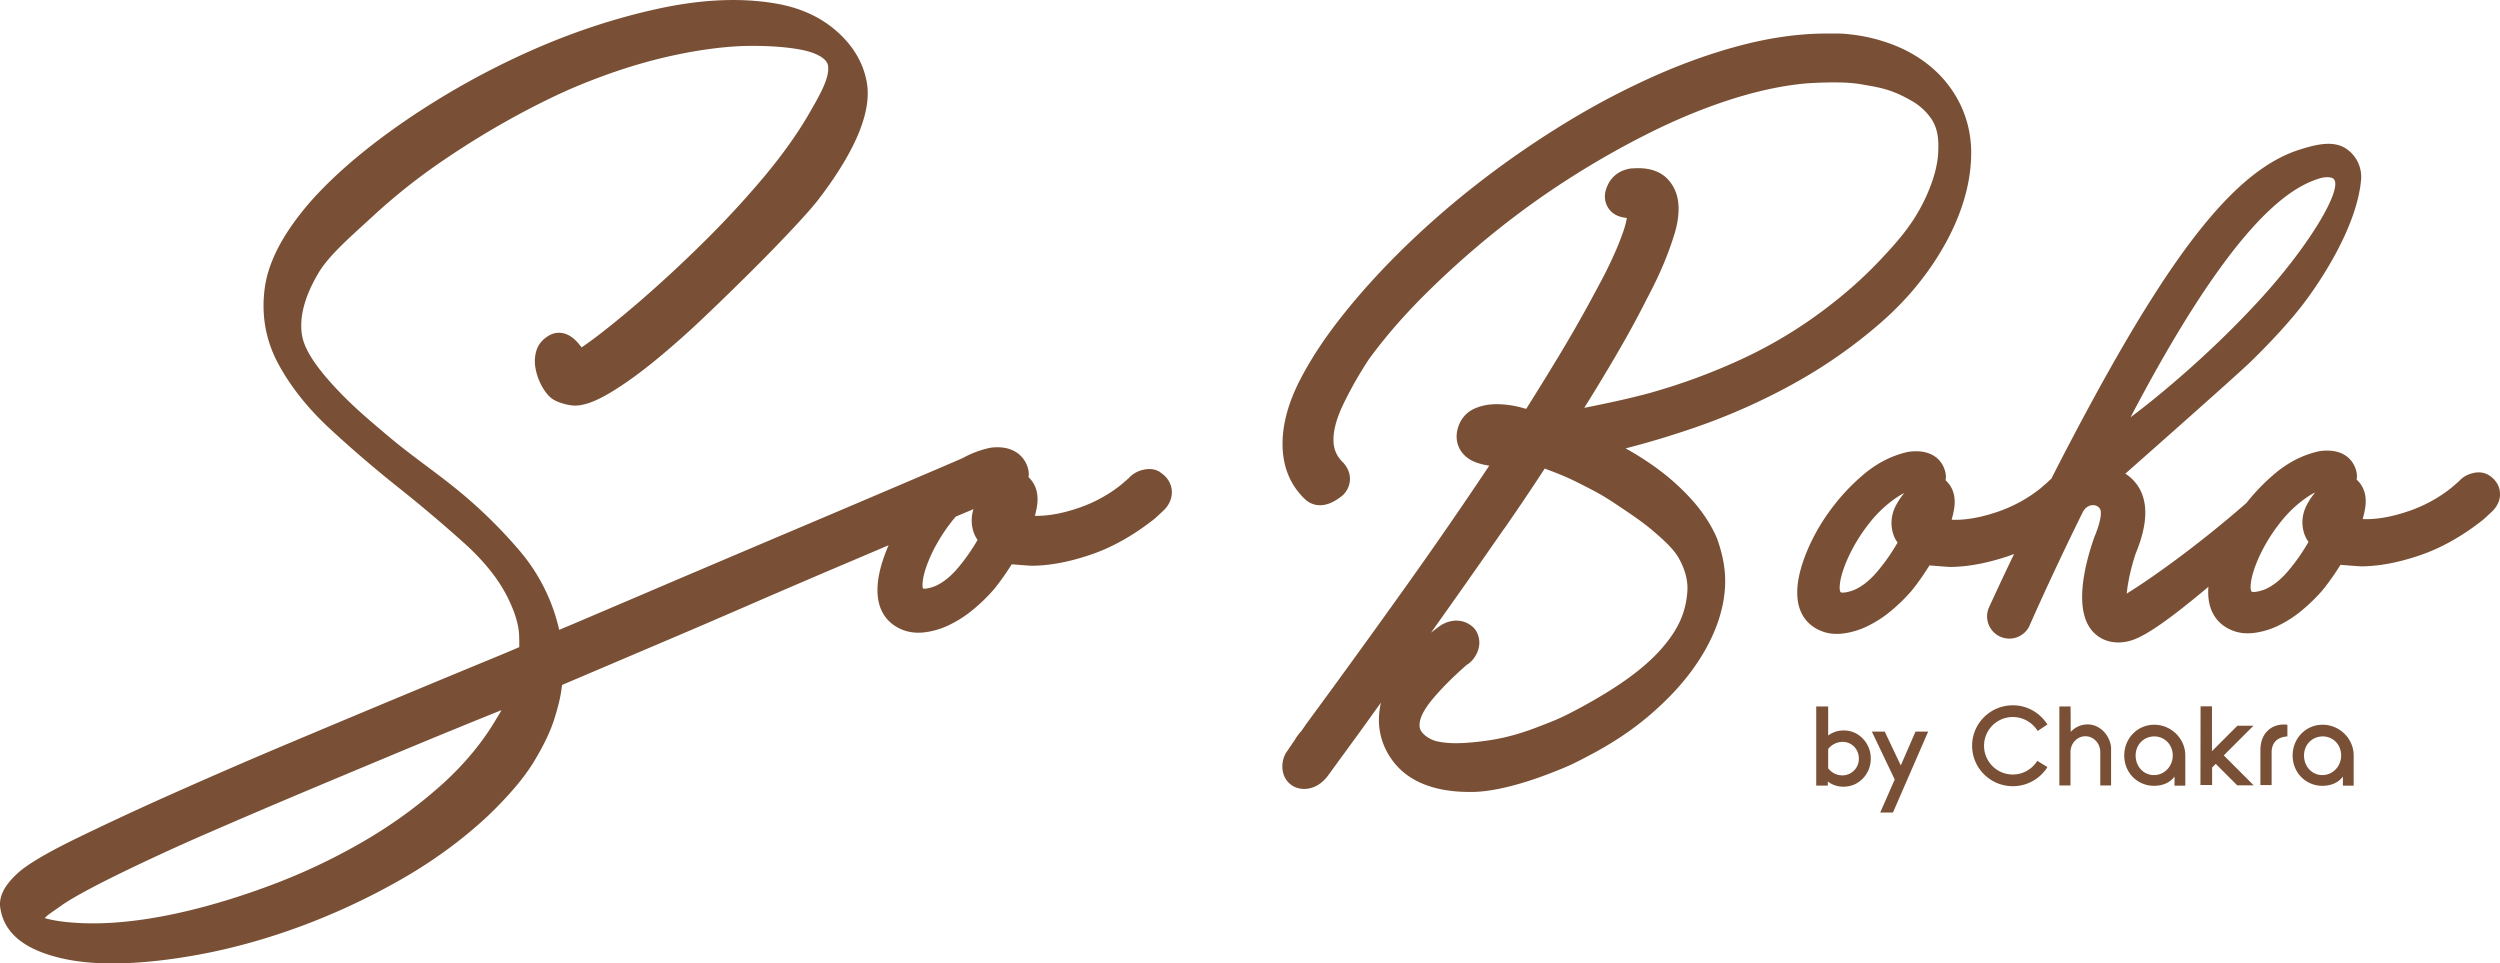 <svg width="218" height="84" viewBox="0 0 218 84" fill="none" xmlns="http://www.w3.org/2000/svg"><g clip-path="url(#clip0_3554_25965)" fill="#795035"><path d="M197.107 65.41v3.046h.979v-2.892c.024-.892.586-1.297 1.375-1.348v-1.018c-1.284-.16-2.354.658-2.354 2.212zm-9.262-2.212c-1.441 0-2.611 1.17-2.611 2.683 0 1.505 1.161 2.642 2.59 2.642.734 0 1.389-.257 1.794-.807v.792h.94V65.88c0-1.487-1.242-2.684-2.713-2.684zm-.015 4.391c-.895 0-1.602-.731-1.602-1.708 0-.976.738-1.665 1.632-1.665.873 0 1.604.701 1.604 1.665 0 .958-.749 1.708-1.634 1.708zm14.697-4.392c-1.441 0-2.61 1.17-2.61 2.684 0 1.505 1.16 2.642 2.589 2.642.737 0 1.39-.257 1.795-.807v.792h.939V65.88c0-1.487-1.241-2.684-2.713-2.684zm-.015 4.392c-.891 0-1.601-.731-1.601-1.708 0-.973.737-1.665 1.631-1.665.895 0 1.605.701 1.605 1.665 0 .965-.75 1.708-1.635 1.708zm-20.495-4.419c-.562 0-1.073.248-1.45.647l-.012-2.212h-.979v6.885h.97v-2.905c0-.764.58-1.384 1.299-1.384s1.299.62 1.299 1.384v2.905h.942v-3.35c-.148-1.114-1.015-1.973-2.063-1.973l-.006.003zm14.48.115h-1.399l-2.214 2.216v-3.908h-.994l-.012 6.86h1.018v-1.526l.317-.317 1.87 1.87h1.438l-2.607-2.608 2.583-2.584v-.003zm-20.978-.761c.912 0 1.706.486 2.169 1.215l.849-.566c-.653-1.003-1.744-1.671-3.018-1.671-1.961 0-3.55 1.578-3.55 3.527 0 1.946 1.589 3.527 3.55 3.527a3.552 3.552 0 003.015-1.665l-.883-.547a2.507 2.507 0 11-2.135-3.82h.003zm-13.597 1.474a2.267 2.267 0 00-1.154-.302 2.23 2.23 0 00-1.351.438v-2.532h-1.042v6.903h1.012v-.357c.372.293.852.453 1.36.453.413 0 .855-.114 1.181-.311a2.457 2.457 0 001.202-2.143 2.47 2.47 0 00-1.211-2.152l.003.003zm-1.299 3.612c-.463 0-.91-.23-1.206-.617V65.31a1.604 1.604 0 011.254-.617c.81 0 1.42.63 1.42 1.46a1.44 1.44 0 01-1.468 1.46v-.003zm6.41-3.814l-1.284 2.95-1.399-2.95h-1.123l1.993 4.177-1.265 2.88h1.111l3.07-7.057h-1.103zM101.172 41.17a1.7 1.7 0 00-.161-.09c-.435-.215-.942-.236-1.501-.067-.432.13-.798.36-1.094.69l-.65.564a12.242 12.242 0 01-3.67 2.01c-1.356.469-2.595.704-3.683.704-.054 0-.111 0-.169-.003.079-.293.142-.58.184-.858.197-1.278-.26-2.058-.737-2.511a2.24 2.24 0 00.019-.285c0-.09-.01-.18-.025-.271-.19-1.082-1.157-2.261-3.238-2.02-.049.007-.1.013-.151.025a8.548 8.548 0 00-2.35.888c-.418.182-1.052.454-2.013.868A3909.288 3909.288 0 0167.22 47.07l-.06.027c-2.994 1.267-5.807 2.466-8.447 3.59-2.638 1.128-4.91 2.095-6.81 2.905a382.541 382.541 0 01-3.142 1.33l-.024-.106a16.093 16.093 0 00-3.417-6.779 41.985 41.985 0 00-5.398-5.292c-.916-.75-1.877-1.469-2.804-2.164-1.027-.77-2.09-1.566-3.072-2.39-1.98-1.66-3.384-2.86-4.786-4.371-1.115-1.2-2.628-2.977-2.91-4.515-.286-1.575.191-3.422 1.418-5.495.773-1.33 2.392-2.805 3.957-4.234l.846-.774a52.458 52.458 0 016.015-4.772 74.754 74.754 0 016.674-4.068c2.248-1.21 4.29-2.17 6.075-2.86 2.617-1.033 5.194-1.816 7.659-2.33C61.456 4.258 63.683 4 65.614 4c2.153 0 4.06.208 5.102.556.625.208 1.39.58 1.486 1.163.163 1.04-.689 2.518-1.589 4.08l-.054.094c-1.021 1.774-2.36 3.645-3.973 5.57a82.947 82.947 0 01-5.375 5.797 112.055 112.055 0 01-5.495 5.078c-1.7 1.46-3.139 2.617-4.269 3.44a20.05 20.05 0 01-.734.513 4.608 4.608 0 00-.492-.58c-.638-.638-1.372-.847-2.094-.58l-.109.048c-.803.408-1.12.985-1.245 1.399a3.234 3.234 0 00-.075 1.541c.085.475.239.931.453 1.36.218.442.471.807.752 1.085.254.257.617.45 1.133.608.441.133.807.196 1.112.196.816 0 1.855-.39 3.172-1.19 1.19-.72 2.505-1.669 3.91-2.823a78.486 78.486 0 004.326-3.848 253.5 253.5 0 004.187-4.083 141.861 141.861 0 003.505-3.615c1.06-1.136 1.791-1.973 2.226-2.553 3.254-4.29 4.622-7.74 4.076-10.25-.32-1.604-1.185-3.037-2.565-4.26-1.35-1.2-3.046-2.001-5.035-2.384-3.066-.584-6.582-.457-10.45.374-3.806.82-7.634 2.083-11.374 3.757a69.285 69.285 0 00-10.646 5.942c-3.354 2.285-6.11 4.61-8.194 6.91-2.435 2.731-3.842 5.313-4.184 7.667-.344 2.372.045 4.627 1.157 6.7 1.067 1.986 2.586 3.896 4.517 5.682a105.276 105.276 0 005.963 5.114 126.332 126.332 0 015.765 4.875c1.7 1.536 2.963 3.113 3.749 4.688.64 1.281.979 2.397 1.012 3.312.015.439.021.79.015 1.046-.498.22-1.356.58-2.553 1.073-1.837.756-4.187 1.729-7.395 3.065a3193.847 3193.847 0 00-9.716 4.068 519.945 519.945 0 00-10.154 4.391 280.15 280.15 0 00-8.577 3.975c-2.556 1.239-4.242 2.215-5.163 2.983-1.342 1.16-1.888 2.24-1.68 3.285.266 1.593 1.335 2.805 3.187 3.606 1.653.713 3.707 1.094 6.109 1.133.142 0 .284.003.429.003 2.239 0 4.764-.254 7.514-.759 2.918-.531 5.918-1.363 8.918-2.469a59.1 59.1 0 008.74-4.077c2.828-1.61 5.393-3.488 7.625-5.576 1.813-1.741 3.157-3.33 4.003-4.73.846-1.4 1.447-2.66 1.782-3.742.336-1.079.538-1.928.617-2.599a2.97 2.97 0 01.057-.336l8.988-3.826c2.26-.958 4.713-2.013 7.501-3.225a1106.28 1106.28 0 017.858-3.376c1.438-.61 2.81-1.193 4.115-1.75-.057.137-.118.273-.172.409-.535 1.341-.798 2.49-.798 3.505 0 1.738.807 2.642 1.484 3.092.613.411 1.314.62 2.081.62.133 0 .272-.006.408-.018a6.761 6.761 0 002.26-.644 10.1 10.1 0 002.09-1.339 15.547 15.547 0 001.828-1.774 20.35 20.35 0 001.06-1.433c.16-.238.33-.492.5-.761l.18.018c.423.036.907.072 1.435.109.034 0 .067.003.097.003 1.535 0 3.263-.32 5.136-.952 1.885-.635 3.764-1.69 5.583-3.128.03-.025.063-.052.094-.08l.728-.673c.664-.665.746-1.336.698-1.78-.067-.617-.426-1.164-1.009-1.536l.003-.015zm-16.209 5.401c.073.179.166.348.281.511a16.987 16.987 0 01-1.628 2.34c-.713.864-1.447 1.444-2.17 1.725-.691.242-.942.181-.95.178 0 0-.052-.075-.052-.299 0-.414.105-.937.314-1.55.227-.662.538-1.354.93-2.052a15.28 15.28 0 011.384-2.053c.09-.111.184-.22.275-.326l1.54-.647a3.34 3.34 0 00-.156.985c0 .408.075.807.23 1.185l.002.003zm-41.232 15.35a9.11 9.11 0 01-.362.617l-.033.052c-1.209 2.085-2.834 4.053-4.831 5.848a41.248 41.248 0 01-6.762 4.905 52.615 52.615 0 01-7.83 3.736c-2.722 1.033-5.399 1.859-7.955 2.445-2.534.583-4.906.913-7.051.98-1.976.06-3.84-.104-5.006-.445.175-.215.586-.496.921-.722.203-.14.411-.282.58-.412l.022-.015c.879-.604 2.486-1.484 4.77-2.611a192.96 192.96 0 017.982-3.678 820.198 820.198 0 019.383-4.008c3.38-1.417 6.314-2.644 8.97-3.748a787.404 787.404 0 017.205-2.943h-.003zm112.616-28.436a43.643 43.643 0 007.737-5.416c2.417-2.122 4.362-4.561 5.782-7.254 1.342-2.569 2.021-5.084 2.021-7.474a9.66 9.66 0 00-.821-3.96 9.941 9.941 0 00-2.281-3.191c-.961-.898-2.112-1.629-3.42-2.173a14.829 14.829 0 00-4.124-1.03 8.796 8.796 0 00-1.06-.064h-.871c-2.296 0-4.74.326-7.265.97-2.481.635-5.046 1.532-7.623 2.669a66.975 66.975 0 00-7.691 4.022 82.642 82.642 0 00-7.363 5.027 77.5 77.5 0 00-6.698 5.757c-2.096 2.025-3.996 4.108-5.646 6.193-1.535 1.937-2.779 3.835-3.698 5.64-.988 1.937-1.489 3.79-1.489 5.51 0 1.946.652 3.56 1.933 4.796.308.308 1.453 1.197 3.257-.27.039-.032.079-.069.112-.099.619-.62.894-1.744.036-2.744a.888.888 0 00-.091-.097c-.558-.559-.806-1.16-.806-1.955 0-.853.278-1.871.825-3.023a33.687 33.687 0 012.256-3.98c1.351-1.856 2.97-3.733 4.816-5.576a77.798 77.798 0 016.072-5.453 73.05 73.05 0 016.837-4.905 75.71 75.71 0 017.178-4.029c2.363-1.154 4.716-2.1 7-2.81 2.236-.696 4.372-1.134 6.342-1.303 2.096-.124 3.616-.1 4.637.079l.266.045c1.577.272 2.528.438 4.287 1.463.779.456 1.504 1.203 1.843 1.904.332.683.438 1.447.368 2.638-.06 1.034-.39 2.258-.951 3.533-1.009 2.291-2.245 3.808-4.315 5.97-1.607 1.677-3.413 3.227-5.525 4.739a39.524 39.524 0 01-6.716 3.853 53.143 53.143 0 01-7.239 2.669c-.332.1-.84.236-1.513.402-.683.172-1.475.353-2.348.54-.716.155-1.471.312-2.253.466a172.09 172.09 0 002.211-3.624c1.278-2.146 2.353-4.092 3.196-5.778.257-.478.541-1.04.846-1.666a29.98 29.98 0 00.892-2.034c.274-.695.519-1.39.728-2.07.238-.78.356-1.517.356-2.197 0-1.043-.323-1.91-.958-2.581-.682-.717-1.707-1.028-3.027-.931-.093 0-.19.009-.281.024-1.205.22-1.719 1-1.912 1.433-.459.93-.181 1.629.024 1.961.329.532.876.834 1.638.904-.037.26-.118.62-.284 1.112a24.19 24.19 0 01-.892 2.227 37.53 37.53 0 01-1.087 2.204l-.946 1.759a123.483 123.483 0 01-2.861 4.972 303.46 303.46 0 01-2.701 4.373l-.29-.073c-.181-.063-.429-.12-.84-.2a8.013 8.013 0 00-1.477-.132c-.668 0-1.29.12-1.855.362-.87.375-1.435 1.128-1.586 2.125-.006.036-.009.076-.012.103-.097 1.13.562 2.088 1.713 2.496.338.121.71.212 1.124.27a398.55 398.55 0 01-7.139 10.35 995.58 995.58 0 01-8.813 12.169l-.018.024c-.347.52-.477.674-.498.698a3.62 3.62 0 00-.49.68l-.74 1.085a1.42 1.42 0 00-.16.3 2.36 2.36 0 00-.13 1.42c.193.877.931 1.466 1.84 1.466.541 0 1.335-.194 2.051-1.115l2.852-3.911c.586-.813 1.184-1.648 1.798-2.5a6.913 6.913 0 00-.175 1.53c-.003 1.94 1.015 3.826 2.655 4.923 1.323.885 3.091 1.336 5.251 1.336h.305c2.269-.043 5.078-.995 6.55-1.56 1.852-.707 2.272-.93 3.839-1.762l.297-.157c1.818-1.003 3.317-2.025 4.715-3.219 1.399-1.194 2.596-2.448 3.556-3.73.979-1.302 1.731-2.638 2.239-3.965.523-1.369.788-2.708.788-3.986 0-.671-.075-1.351-.22-2.022a12.445 12.445 0 00-.517-1.762l-.027-.067c-.483-1.088-1.172-2.142-2.048-3.14a19.643 19.643 0 00-2.894-2.666 24.986 24.986 0 00-2.979-1.922 77.274 77.274 0 006.024-1.813 54.6 54.6 0 008.571-3.8v-.002zm-25.166 12.6a218.237 218.237 0 003.52-5.226c.966.36 1.848.704 2.719 1.14 1.574.789 2.226 1.115 3.516 1.98l.329.22c.988.662 2.012 1.345 2.943 2.146.813.698 1.719 1.508 2.175 2.315.559.985.819 1.986.755 2.898-.129 1.886-.827 3.407-2.329 5.09-1.522 1.708-3.806 3.346-7.181 5.16-1.538.815-1.915.963-3.511 1.577l-.054.021c-2.344.904-3.933 1.136-5.239 1.282-1.957.22-2.918.09-3.537-.049-.559-.127-1.414-.635-1.49-1.227-.09-.704.351-1.58 1.39-2.762.68-.771 1.338-1.454 2.689-2.657.374-.227.674-.556.885-.985.308-.617.317-1.282.024-1.871a1.54 1.54 0 00-.293-.405c-.553-.553-1.562-.913-2.74-.272-.06.033-.121.07-.178.112-.275.2-.541.402-.795.604a872.462 872.462 0 006.399-9.1l.003.009zm86.812-3.193c-.064-.583-.405-1.1-.958-1.45a1.379 1.379 0 00-.145-.082c-.619-.302-1.22-.12-1.417-.06a2.235 2.235 0 00-1.045.659l-.659.57a12.336 12.336 0 01-3.707 2.032c-1.368.471-2.619.71-3.719.71-.102 0-.208-.003-.317-.012.097-.339.172-.668.221-.982.193-1.267-.275-2.025-.746-2.451a2.39 2.39 0 00.024-.327c0-.085-.006-.17-.021-.25-.191-1.083-1.109-2.159-3.115-1.926-.045.006-.091.012-.139.021-1.39.296-2.704.958-3.903 1.97a18.075 18.075 0 00-2.466 2.552c-4.287 3.75-8.389 6.637-10.428 7.894.078-.925.38-2.318.788-3.515 1.157-2.796 1.103-4.917-.16-6.31a3.612 3.612 0 00-.752-.632s9.652-8.517 10.9-9.732c1.87-1.82 3.462-3.57 4.55-4.981 1.344-1.744 4.688-6.598 5.102-10.85a2.96 2.96 0 00-1.42-2.853c-1.003-.575-2.299-.381-4.084.211-5.305 1.76-10.547 8.339-17.734 21.492a273.884 273.884 0 00-3.77 7.16c-.1.082-.2.166-.287.266l-.659.571a12.348 12.348 0 01-3.707 2.031c-1.369.472-2.619.71-3.719.71-.103 0-.208-.003-.317-.012.096-.338.172-.668.22-.982.194-1.266-.275-2.025-.746-2.451a2.39 2.39 0 00.024-.326c0-.085-.006-.17-.021-.251-.19-1.082-1.106-2.158-3.115-1.925l-.139.02c-1.389.297-2.703.959-3.903 1.971a17.985 17.985 0 00-2.951 3.183 17.139 17.139 0 00-2.046 3.663c-.531 1.33-.788 2.463-.788 3.463 0 1.687.779 2.56 1.435 2.996a3.551 3.551 0 002.018.598c.13 0 .263-.006.399-.018a6.734 6.734 0 002.22-.632 9.97 9.97 0 002.067-1.324 15.282 15.282 0 001.809-1.759 18.97 18.97 0 001.052-1.423c.172-.251.35-.526.534-.82.082.01.166.019.248.025.423.036.903.073 1.432.109.03 0 .061.003.094.003 1.522 0 3.238-.318 5.099-.946.167-.058.333-.121.502-.181a239.76 239.76 0 00-2.224 4.739 1.94 1.94 0 003.556 1.544c.027-.06 1.885-4.331 4.689-9.998.474-.792 1.402-.647 1.535-.045.027.184.054.83-.547 2.26-.015.037-.03.076-.042.115-.777 2.234-1.819 6.26-.106 8.145.568.623 1.35.953 2.223.953.296 0 .605-.04.919-.115.933-.23 2.519-1.019 6.942-4.736a5.936 5.936 0 00-.018.46c0 1.685.78 2.559 1.435 2.994a3.55 3.55 0 002.018.599c.13 0 .263-.006.399-.018a6.746 6.746 0 002.221-.632 9.99 9.99 0 002.066-1.324 15.545 15.545 0 001.813-1.759c.338-.414.695-.895 1.054-1.423.172-.257.353-.532.535-.82.081.01.166.019.247.025.423.036.904.072 1.432.108.031 0 .064.004.094.004 1.523 0 3.239-.318 5.1-.947 1.873-.631 3.74-1.677 5.55-3.11.027-.02.057-.048.084-.072l.725-.671c.632-.632.71-1.266.665-1.687v-.006zM202.162 15.59a2.55 2.55 0 01.759-.14c.175 0 .32.028.444.07 1.214.49-1.771 5.643-6.233 10.53-5.628 6.163-11.347 10.333-11.347 10.333 8.749-16.695 13.667-19.926 16.377-20.793zm-37.223 30.03c0 .392.076.776.221 1.142.075.19.181.372.311.544a17.039 17.039 0 01-1.677 2.421c-.725.88-1.474 1.472-2.22 1.759-.795.275-1.043.172-1.043.172-.09-.051-.111-.244-.111-.399 0-.426.108-.96.32-1.586.226-.668.544-1.363.936-2.07.396-.711.864-1.406 1.396-2.068a10.63 10.63 0 011.707-1.708c.163-.13.378-.287.635-.462.214-.145.425-.269.634-.366-.278.33-.52.692-.722 1.08a3.278 3.278 0 00-.39 1.54h.003zm35.834-.058c0 .393.075.777.22 1.143.076.19.181.371.311.544a17.12 17.12 0 01-1.676 2.42c-.726.88-1.475 1.472-2.221 1.76-.795.275-1.042.172-1.042.172-.091-.052-.112-.245-.112-.4 0-.425.109-.96.32-1.586.227-.668.544-1.363.937-2.07.395-.71.864-1.405 1.395-2.067a10.631 10.631 0 011.707-1.708c.164-.13.378-.287.635-.462a4.6 4.6 0 01.634-.366c-.278.33-.519.692-.722 1.079a3.277 3.277 0 00-.39 1.541h.004z"/></g><defs><clipPath id="clip0_3554_25965"><path fill="#fff" d="M0 0h218v84H0z"/></clipPath></defs></svg>